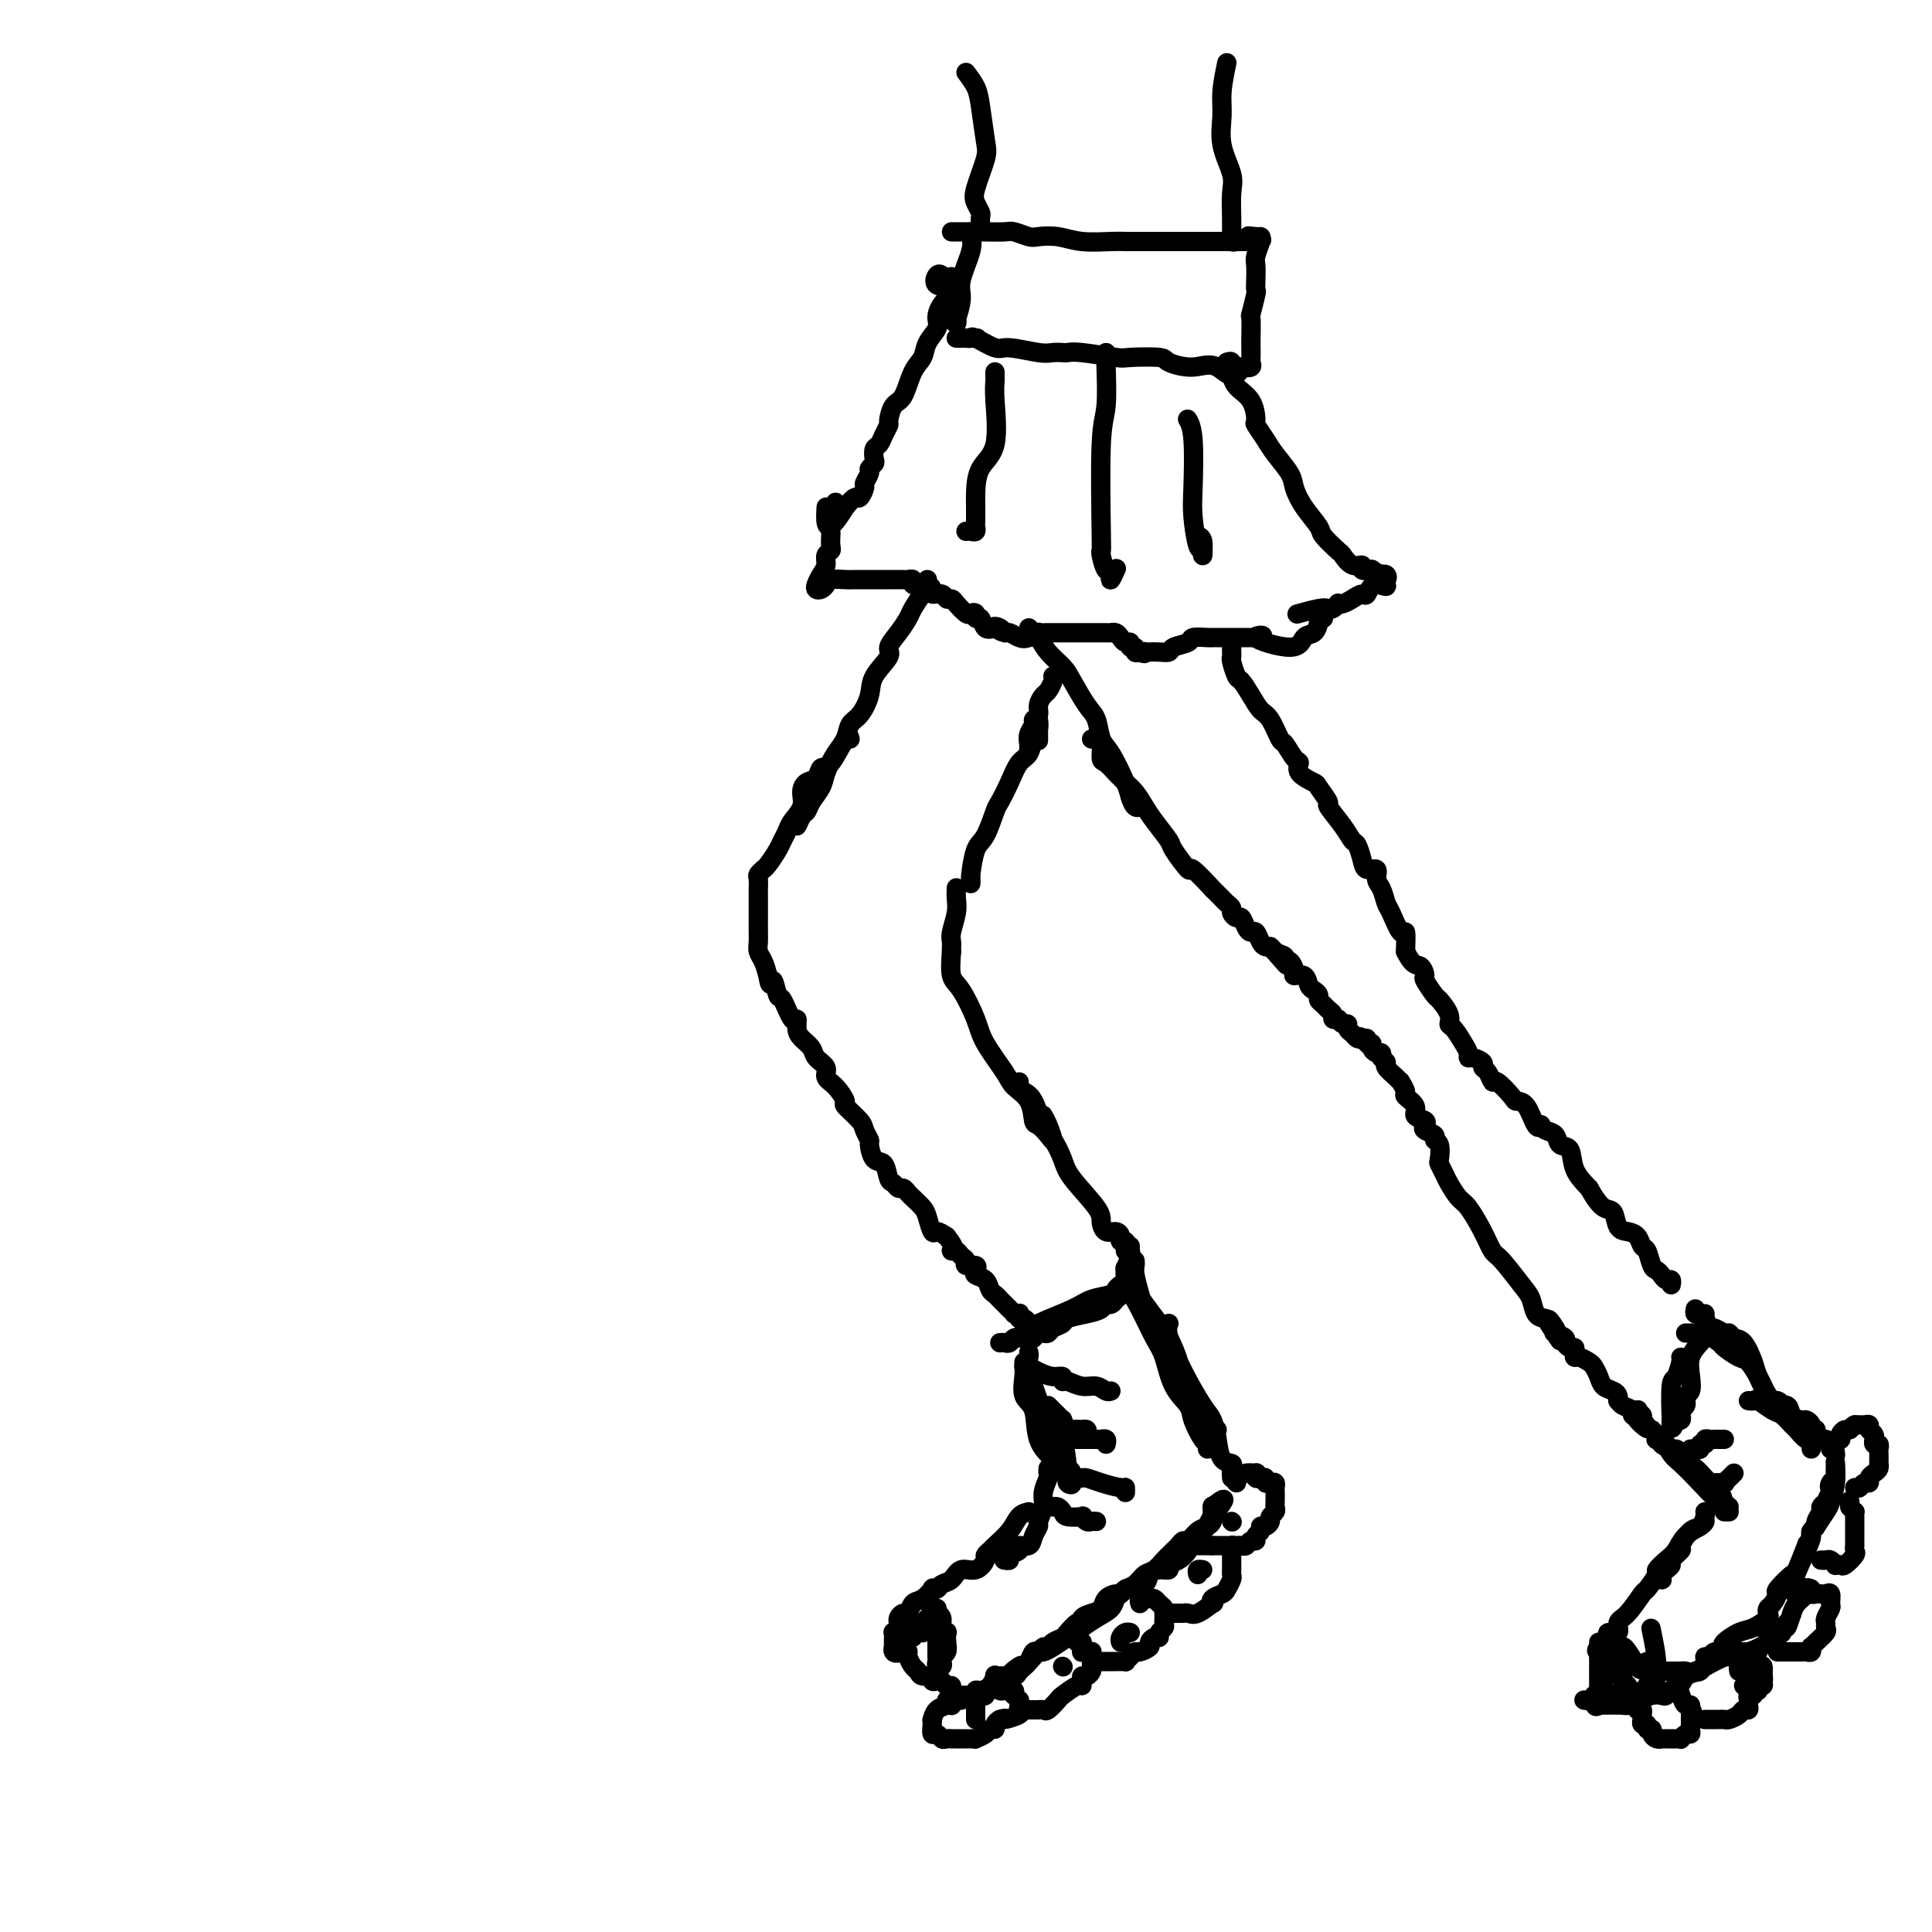 <svg viewBox='0 0 400 400' version='1.1' xmlns='http://www.w3.org/2000/svg' xmlns:xlink='http://www.w3.org/1999/xlink'><g fill='none' stroke='rgb(0,0,0)' stroke-width='4' stroke-linecap='round' stroke-linejoin='round'><path d='M192,120c-0.015,0.318 -0.031,0.637 0,1c0.031,0.363 0.108,0.771 0,1c-0.108,0.229 -0.401,0.278 -1,1c-0.599,0.722 -1.502,2.117 -2,3c-0.498,0.883 -0.589,1.254 -1,2c-0.411,0.746 -1.142,1.868 -2,3c-0.858,1.132 -1.843,2.275 -2,3c-0.157,0.725 0.515,1.033 0,2c-0.515,0.967 -2.217,2.594 -3,4c-0.783,1.406 -0.646,2.591 -1,4c-0.354,1.409 -1.198,3.042 -2,4c-0.802,0.958 -1.562,1.243 -2,2c-0.438,0.757 -0.555,1.988 -1,3c-0.445,1.012 -1.218,1.805 -2,3c-0.782,1.195 -1.571,2.791 -2,4c-0.429,1.209 -0.497,2.031 -1,3c-0.503,0.969 -1.441,2.084 -2,3c-0.559,0.916 -0.738,1.632 -1,2c-0.262,0.368 -0.606,0.387 -1,1c-0.394,0.613 -0.837,1.819 -1,2c-0.163,0.181 -0.047,-0.663 0,-1c0.047,-0.337 0.023,-0.169 0,0'/><path d='M176,153c-0.139,-0.551 -0.278,-1.102 -1,0c-0.722,1.102 -2.026,3.856 -3,5c-0.974,1.144 -1.618,0.680 -2,1c-0.382,0.320 -0.501,1.426 -1,2c-0.499,0.574 -1.376,0.615 -2,1c-0.624,0.385 -0.993,1.115 -1,2c-0.007,0.885 0.350,1.927 0,3c-0.350,1.073 -1.407,2.179 -2,3c-0.593,0.821 -0.723,1.359 -1,2c-0.277,0.641 -0.700,1.386 -1,2c-0.300,0.614 -0.476,1.096 -1,2c-0.524,0.904 -1.394,2.230 -2,3c-0.606,0.770 -0.947,0.985 -1,1c-0.053,0.015 0.182,-0.168 0,0c-0.182,0.168 -0.781,0.689 -1,1c-0.219,0.311 -0.059,0.412 0,1c0.059,0.588 0.016,1.663 0,2c-0.016,0.337 -0.004,-0.065 0,0c0.004,0.065 0.001,0.596 0,1c-0.001,0.404 -0.000,0.681 0,1c0.000,0.319 0.000,0.680 0,1c-0.000,0.320 -0.000,0.599 0,1c0.000,0.401 0.000,0.922 0,1c-0.000,0.078 -0.001,-0.288 0,0c0.001,0.288 0.003,1.231 0,2c-0.003,0.769 -0.012,1.363 0,2c0.012,0.637 0.044,1.315 0,2c-0.044,0.685 -0.166,1.377 0,2c0.166,0.623 0.619,1.178 1,2c0.381,0.822 0.691,1.911 1,3'/><path d='M159,202c0.484,3.291 0.694,1.020 1,1c0.306,-0.020 0.708,2.211 1,3c0.292,0.789 0.472,0.137 1,1c0.528,0.863 1.402,3.242 2,4c0.598,0.758 0.918,-0.106 1,0c0.082,0.106 -0.075,1.183 0,2c0.075,0.817 0.383,1.374 1,2c0.617,0.626 1.544,1.321 2,2c0.456,0.679 0.442,1.342 1,2c0.558,0.658 1.688,1.312 2,2c0.312,0.688 -0.193,1.410 0,2c0.193,0.590 1.084,1.050 2,2c0.916,0.950 1.857,2.391 2,3c0.143,0.609 -0.512,0.384 0,1c0.512,0.616 2.192,2.071 3,3c0.808,0.929 0.745,1.332 1,2c0.255,0.668 0.828,1.601 1,2c0.172,0.399 -0.056,0.263 0,1c0.056,0.737 0.396,2.345 1,3c0.604,0.655 1.471,0.357 2,1c0.529,0.643 0.719,2.228 1,3c0.281,0.772 0.652,0.731 1,1c0.348,0.269 0.675,0.849 1,1c0.325,0.151 0.650,-0.127 1,0c0.350,0.127 0.724,0.658 1,1c0.276,0.342 0.454,0.493 1,1c0.546,0.507 1.458,1.368 2,2c0.542,0.632 0.712,1.035 1,2c0.288,0.965 0.693,2.490 1,3c0.307,0.510 0.516,0.003 1,0c0.484,-0.003 1.242,0.499 2,1'/><path d='M196,256c2.498,3.168 1.242,3.087 1,3c-0.242,-0.087 0.531,-0.182 1,0c0.469,0.182 0.634,0.640 1,1c0.366,0.360 0.933,0.621 1,1c0.067,0.379 -0.368,0.874 0,1c0.368,0.126 1.537,-0.117 2,0c0.463,0.117 0.218,0.595 0,1c-0.218,0.405 -0.409,0.739 0,1c0.409,0.261 1.419,0.451 2,1c0.581,0.549 0.733,1.456 1,2c0.267,0.544 0.650,0.724 1,1c0.350,0.276 0.667,0.648 1,1c0.333,0.352 0.681,0.683 1,1c0.319,0.317 0.607,0.620 1,1c0.393,0.380 0.889,0.838 1,1c0.111,0.162 -0.164,0.029 0,0c0.164,-0.029 0.765,0.048 1,0c0.235,-0.048 0.102,-0.220 0,0c-0.102,0.220 -0.172,0.833 0,1c0.172,0.167 0.588,-0.113 1,0c0.412,0.113 0.821,0.619 1,1c0.179,0.381 0.128,0.638 0,1c-0.128,0.362 -0.333,0.829 0,1c0.333,0.171 1.205,0.046 1,0c-0.205,-0.046 -1.487,-0.013 -2,0c-0.513,0.013 -0.256,0.007 0,0'/><path d='M201,181c0.001,0.277 0.003,0.555 0,1c-0.003,0.445 -0.009,1.059 0,1c0.009,-0.059 0.034,-0.790 0,-1c-0.034,-0.210 -0.126,0.101 0,-1c0.126,-1.101 0.471,-3.613 1,-5c0.529,-1.387 1.244,-1.650 2,-3c0.756,-1.350 1.554,-3.789 2,-5c0.446,-1.211 0.539,-1.196 1,-2c0.461,-0.804 1.290,-2.427 2,-4c0.710,-1.573 1.300,-3.095 2,-4c0.700,-0.905 1.508,-1.194 2,-2c0.492,-0.806 0.668,-2.128 1,-3c0.332,-0.872 0.821,-1.294 1,-2c0.179,-0.706 0.048,-1.694 0,-2c-0.048,-0.306 -0.013,0.072 0,1c0.013,0.928 0.004,2.408 0,3c-0.004,0.592 -0.002,0.296 0,0'/><path d='M198,184c0.008,-0.164 0.016,-0.328 0,0c-0.016,0.328 -0.057,1.148 0,2c0.057,0.852 0.211,1.734 0,3c-0.211,1.266 -0.789,2.914 -1,4c-0.211,1.086 -0.057,1.611 0,2c0.057,0.389 0.015,0.643 0,1c-0.015,0.357 -0.004,0.816 0,1c0.004,0.184 0.002,0.092 0,0'/><path d='M197,197c-0.144,1.927 -0.287,3.853 0,5c0.287,1.147 1.006,1.514 2,3c0.994,1.486 2.263,4.090 3,6c0.737,1.910 0.943,3.125 2,5c1.057,1.875 2.965,4.410 4,6c1.035,1.590 1.198,2.236 2,3c0.802,0.764 2.244,1.647 3,3c0.756,1.353 0.827,3.176 1,4c0.173,0.824 0.449,0.648 1,1c0.551,0.352 1.377,1.232 2,2c0.623,0.768 1.043,1.422 1,1c-0.043,-0.422 -0.550,-1.921 -1,-3c-0.450,-1.079 -0.843,-1.737 -1,-2c-0.157,-0.263 -0.079,-0.132 0,0'/><path d='M211,224c-0.066,0.334 -0.131,0.668 0,1c0.131,0.332 0.459,0.662 1,1c0.541,0.338 1.297,0.685 2,2c0.703,1.315 1.355,3.598 2,5c0.645,1.402 1.282,1.922 2,3c0.718,1.078 1.515,2.713 2,4c0.485,1.287 0.658,2.225 2,4c1.342,1.775 3.852,4.387 5,6c1.148,1.613 0.934,2.226 1,3c0.066,0.774 0.414,1.709 1,2c0.586,0.291 1.411,-0.063 2,0c0.589,0.063 0.942,0.542 1,1c0.058,0.458 -0.181,0.893 0,1c0.181,0.107 0.780,-0.115 1,0c0.220,0.115 0.059,0.567 0,1c-0.059,0.433 -0.016,0.847 0,1c0.016,0.153 0.005,0.044 0,0c-0.005,-0.044 -0.002,-0.022 0,0'/><path d='M207,278c0.333,-0.032 0.666,-0.064 1,0c0.334,0.064 0.669,0.222 1,0c0.331,-0.222 0.658,-0.826 1,-1c0.342,-0.174 0.698,0.080 1,0c0.302,-0.080 0.550,-0.494 1,-1c0.450,-0.506 1.101,-1.105 3,-2c1.899,-0.895 5.048,-2.085 7,-3c1.952,-0.915 2.709,-1.554 4,-2c1.291,-0.446 3.115,-0.699 4,-1c0.885,-0.301 0.829,-0.652 1,-1c0.171,-0.348 0.568,-0.695 1,-1c0.432,-0.305 0.901,-0.569 1,-1c0.099,-0.431 -0.170,-1.029 0,-2c0.170,-0.971 0.778,-2.315 1,-3c0.222,-0.685 0.057,-0.710 0,-1c-0.057,-0.290 -0.007,-0.846 0,-1c0.007,-0.154 -0.029,0.093 0,1c0.029,0.907 0.123,2.475 0,4c-0.123,1.525 -0.464,3.007 -1,4c-0.536,0.993 -1.268,1.496 -2,2'/><path d='M231,269c-0.888,1.571 -1.609,0.998 -2,1c-0.391,0.002 -0.451,0.578 -1,1c-0.549,0.422 -1.586,0.691 -3,1c-1.414,0.309 -3.205,0.657 -4,1c-0.795,0.343 -0.594,0.679 -1,1c-0.406,0.321 -1.419,0.626 -2,1c-0.581,0.374 -0.730,0.819 -1,1c-0.270,0.181 -0.660,0.100 -1,0c-0.340,-0.100 -0.630,-0.219 -1,0c-0.370,0.219 -0.820,0.777 -1,1c-0.180,0.223 -0.090,0.112 0,0'/><path d='M213,280c0.057,0.240 0.114,0.481 0,1c-0.114,0.519 -0.401,1.317 0,3c0.401,1.683 1.488,4.251 2,6c0.512,1.749 0.449,2.678 1,4c0.551,1.322 1.717,3.039 2,4c0.283,0.961 -0.317,1.168 0,2c0.317,0.832 1.551,2.289 2,3c0.449,0.711 0.113,0.676 0,1c-0.113,0.324 -0.003,1.007 0,1c0.003,-0.007 -0.102,-0.703 0,-1c0.102,-0.297 0.412,-0.195 0,-2c-0.412,-1.805 -1.546,-5.516 -2,-7c-0.454,-1.484 -0.227,-0.742 0,0'/><path d='M212,282c-0.016,0.304 -0.031,0.608 0,1c0.031,0.392 0.109,0.872 0,2c-0.109,1.128 -0.406,2.906 0,4c0.406,1.094 1.515,1.506 2,3c0.485,1.494 0.346,4.072 1,6c0.654,1.928 2.099,3.206 3,4c0.901,0.794 1.257,1.105 2,2c0.743,0.895 1.873,2.375 2,3c0.127,0.625 -0.750,0.394 -1,0c-0.250,-0.394 0.125,-0.952 0,-3c-0.125,-2.048 -0.750,-5.585 -1,-7c-0.250,-1.415 -0.125,-0.707 0,0'/><path d='M233,263c-0.073,-0.375 -0.147,-0.749 0,0c0.147,0.749 0.513,2.623 1,4c0.487,1.377 1.094,2.259 2,4c0.906,1.741 2.112,4.341 3,6c0.888,1.659 1.460,2.378 2,4c0.540,1.622 1.049,4.146 2,6c0.951,1.854 2.346,3.037 3,4c0.654,0.963 0.568,1.705 1,3c0.432,1.295 1.384,3.143 2,4c0.616,0.857 0.897,0.723 1,1c0.103,0.277 0.028,0.964 0,1c-0.028,0.036 -0.007,-0.578 0,-1c0.007,-0.422 0.002,-0.652 0,-1c-0.002,-0.348 -0.001,-0.814 0,-1c0.001,-0.186 0.000,-0.093 0,0'/><path d='M235,261c0.028,0.309 0.056,0.618 0,1c-0.056,0.382 -0.195,0.837 0,2c0.195,1.163 0.726,3.032 1,4c0.274,0.968 0.293,1.033 1,2c0.707,0.967 2.104,2.837 3,4c0.896,1.163 1.291,1.620 2,3c0.709,1.380 1.733,3.683 2,5c0.267,1.317 -0.222,1.648 0,3c0.222,1.352 1.156,3.725 2,5c0.844,1.275 1.598,1.452 2,2c0.402,0.548 0.452,1.467 1,2c0.548,0.533 1.594,0.681 2,1c0.406,0.319 0.172,0.810 0,1c-0.172,0.190 -0.281,0.078 0,0c0.281,-0.078 0.952,-0.124 1,0c0.048,0.124 -0.525,0.418 -1,0c-0.475,-0.418 -0.850,-1.548 -1,-2c-0.150,-0.452 -0.075,-0.226 0,0'/><path d='M242,274c-0.233,0.670 -0.465,1.339 0,3c0.465,1.661 1.629,4.312 3,7c1.371,2.688 2.949,5.413 4,7c1.051,1.587 1.574,2.034 2,3c0.426,0.966 0.755,2.449 1,4c0.245,1.551 0.405,3.168 1,4c0.595,0.832 1.623,0.878 2,1c0.377,0.122 0.101,0.321 0,1c-0.101,0.679 -0.027,1.837 0,2c0.027,0.163 0.008,-0.668 0,-1c-0.008,-0.332 -0.004,-0.166 0,0'/><path d='M217,304c-0.033,0.382 -0.065,0.764 0,1c0.065,0.236 0.229,0.324 0,1c-0.229,0.676 -0.849,1.938 -1,3c-0.151,1.062 0.168,1.924 0,3c-0.168,1.076 -0.824,2.364 -1,3c-0.176,0.636 0.127,0.618 0,1c-0.127,0.382 -0.683,1.163 -1,2c-0.317,0.837 -0.396,1.731 -1,2c-0.604,0.269 -1.735,-0.085 -2,0c-0.265,0.085 0.335,0.611 0,1c-0.335,0.389 -1.605,0.640 -2,1c-0.395,0.360 0.086,0.828 0,1c-0.086,0.172 -0.739,0.049 -1,0c-0.261,-0.049 -0.131,-0.025 0,0'/><path d='M213,313c-0.704,0.168 -1.408,0.335 -2,1c-0.592,0.665 -1.071,1.826 -2,3c-0.929,1.174 -2.306,2.361 -3,3c-0.694,0.639 -0.703,0.730 -1,1c-0.297,0.270 -0.880,0.720 -1,1c-0.120,0.280 0.224,0.389 0,1c-0.224,0.611 -1.015,1.722 -2,2c-0.985,0.278 -2.163,-0.279 -3,0c-0.837,0.279 -1.333,1.393 -2,2c-0.667,0.607 -1.505,0.706 -2,1c-0.495,0.294 -0.647,0.784 -1,1c-0.353,0.216 -0.907,0.157 -1,0c-0.093,-0.157 0.273,-0.411 0,0c-0.273,0.411 -1.187,1.486 -2,2c-0.813,0.514 -1.524,0.466 -2,1c-0.476,0.534 -0.716,1.648 -1,2c-0.284,0.352 -0.611,-0.060 -1,0c-0.389,0.060 -0.840,0.591 -1,1c-0.160,0.409 -0.029,0.697 0,1c0.029,0.303 -0.045,0.620 0,1c0.045,0.380 0.208,0.823 0,1c-0.208,0.177 -0.788,0.089 -1,0c-0.212,-0.089 -0.057,-0.178 0,0c0.057,0.178 0.015,0.625 0,1c-0.015,0.375 -0.004,0.679 0,1c0.004,0.321 0.002,0.661 0,1'/><path d='M185,341c-0.539,1.782 1.113,1.237 2,1c0.887,-0.237 1.010,-0.164 1,0c-0.010,0.164 -0.153,0.421 0,1c0.153,0.579 0.600,1.479 1,2c0.400,0.521 0.751,0.662 1,1c0.249,0.338 0.395,0.874 1,1c0.605,0.126 1.667,-0.158 2,0c0.333,0.158 -0.065,0.760 0,1c0.065,0.240 0.591,0.120 1,0c0.409,-0.120 0.701,-0.239 1,0c0.299,0.239 0.605,0.834 1,1c0.395,0.166 0.880,-0.099 1,0c0.120,0.099 -0.123,0.563 0,1c0.123,0.437 0.614,0.849 1,1c0.386,0.151 0.668,0.042 1,0c0.332,-0.042 0.716,-0.016 1,0c0.284,0.016 0.468,0.021 1,0c0.532,-0.021 1.410,-0.069 2,0c0.590,0.069 0.891,0.256 1,0c0.109,-0.256 0.026,-0.954 0,-1c-0.026,-0.046 0.007,0.562 1,0c0.993,-0.562 2.948,-2.294 4,-3c1.052,-0.706 1.201,-0.388 2,-1c0.799,-0.612 2.247,-2.156 3,-3c0.753,-0.844 0.810,-0.989 1,-1c0.190,-0.011 0.513,0.112 1,0c0.487,-0.112 1.139,-0.461 2,-1c0.861,-0.539 1.930,-1.270 3,-2'/><path d='M221,339c3.327,-2.213 2.646,-1.745 3,-2c0.354,-0.255 1.743,-1.235 3,-2c1.257,-0.765 2.381,-1.317 3,-2c0.619,-0.683 0.732,-1.496 1,-2c0.268,-0.504 0.690,-0.697 1,-1c0.310,-0.303 0.506,-0.715 1,-1c0.494,-0.285 1.284,-0.444 2,-1c0.716,-0.556 1.358,-1.511 2,-2c0.642,-0.489 1.285,-0.512 2,-1c0.715,-0.488 1.501,-1.441 2,-2c0.499,-0.559 0.710,-0.722 1,-1c0.290,-0.278 0.658,-0.670 1,-1c0.342,-0.330 0.659,-0.599 1,-1c0.341,-0.401 0.708,-0.934 1,-1c0.292,-0.066 0.509,0.334 1,0c0.491,-0.334 1.256,-1.404 2,-2c0.744,-0.596 1.467,-0.720 2,-1c0.533,-0.280 0.875,-0.716 1,-1c0.125,-0.284 0.034,-0.416 0,-1c-0.034,-0.584 -0.009,-1.619 0,-2c0.009,-0.381 0.003,-0.109 0,0c-0.003,0.109 -0.001,0.054 0,0'/><path d='M251,312c4.656,-3.803 1.295,0.189 0,2c-1.295,1.811 -0.523,1.441 -1,2c-0.477,0.559 -2.203,2.049 -3,3c-0.797,0.951 -0.664,1.365 -1,2c-0.336,0.635 -1.141,1.493 -2,2c-0.859,0.507 -1.772,0.664 -2,1c-0.228,0.336 0.230,0.850 0,1c-0.230,0.150 -1.147,-0.066 -2,0c-0.853,0.066 -1.643,0.414 -2,1c-0.357,0.586 -0.280,1.410 -1,2c-0.720,0.590 -2.238,0.945 -3,1c-0.762,0.055 -0.767,-0.189 -1,0c-0.233,0.189 -0.695,0.810 -1,1c-0.305,0.190 -0.454,-0.052 -1,0c-0.546,0.052 -1.491,0.396 -2,1c-0.509,0.604 -0.583,1.466 -1,2c-0.417,0.534 -1.177,0.739 -2,1c-0.823,0.261 -1.708,0.577 -2,1c-0.292,0.423 0.011,0.954 0,1c-0.011,0.046 -0.335,-0.391 -1,0c-0.665,0.391 -1.670,1.611 -2,2c-0.330,0.389 0.014,-0.055 0,0c-0.014,0.055 -0.385,0.607 -1,1c-0.615,0.393 -1.474,0.625 -2,1c-0.526,0.375 -0.718,0.892 -1,1c-0.282,0.108 -0.653,-0.192 -1,0c-0.347,0.192 -0.670,0.876 -1,1c-0.330,0.124 -0.666,-0.313 -1,0c-0.334,0.313 -0.667,1.375 -1,2c-0.333,0.625 -0.667,0.812 -1,1'/><path d='M212,345c-4.876,3.050 -2.066,0.673 -1,0c1.066,-0.673 0.387,0.356 0,1c-0.387,0.644 -0.481,0.903 -1,1c-0.519,0.097 -1.462,0.032 -2,0c-0.538,-0.032 -0.673,-0.033 -1,0c-0.327,0.033 -0.848,0.099 -1,0c-0.152,-0.099 0.065,-0.362 0,0c-0.065,0.362 -0.412,1.350 -1,2c-0.588,0.650 -1.417,0.963 -2,1c-0.583,0.037 -0.920,-0.201 -1,0c-0.080,0.201 0.098,0.842 0,1c-0.098,0.158 -0.471,-0.168 -1,0c-0.529,0.168 -1.214,0.830 -2,1c-0.786,0.170 -1.675,-0.150 -2,0c-0.325,0.150 -0.088,0.771 0,1c0.088,0.229 0.025,0.065 0,0c-0.025,-0.065 -0.013,-0.033 0,0'/><path d='M196,352c0.196,0.371 0.393,0.742 0,1c-0.393,0.258 -1.374,0.403 -2,1c-0.626,0.597 -0.897,1.648 -1,2c-0.103,0.352 -0.039,0.007 0,0c0.039,-0.007 0.052,0.324 0,1c-0.052,0.676 -0.167,1.698 0,2c0.167,0.302 0.618,-0.115 1,0c0.382,0.115 0.694,0.763 1,1c0.306,0.237 0.607,0.064 1,0c0.393,-0.064 0.879,-0.017 1,0c0.121,0.017 -0.123,0.005 0,0c0.123,-0.005 0.611,-0.001 1,0c0.389,0.001 0.677,0.001 1,0c0.323,-0.001 0.682,-0.003 1,0c0.318,0.003 0.596,0.011 1,0c0.404,-0.011 0.935,-0.041 1,0c0.065,0.041 -0.337,0.152 0,0c0.337,-0.152 1.414,-0.565 2,-1c0.586,-0.435 0.683,-0.890 1,-1c0.317,-0.110 0.855,0.124 1,0c0.145,-0.124 -0.101,-0.607 0,-1c0.101,-0.393 0.551,-0.697 1,-1'/><path d='M207,356c1.901,-0.571 0.653,0.001 1,0c0.347,-0.001 2.290,-0.573 3,-1c0.710,-0.427 0.186,-0.707 0,-1c-0.186,-0.293 -0.036,-0.599 0,-1c0.036,-0.401 -0.042,-0.896 0,-1c0.042,-0.104 0.204,0.182 0,0c-0.204,-0.182 -0.776,-0.834 -1,-1c-0.224,-0.166 -0.102,0.153 0,0c0.102,-0.153 0.184,-0.777 0,-1c-0.184,-0.223 -0.634,-0.046 -1,0c-0.366,0.046 -0.648,-0.040 -1,0c-0.352,0.040 -0.775,0.207 -1,0c-0.225,-0.207 -0.253,-0.786 0,-1c0.253,-0.214 0.787,-0.061 1,0c0.213,0.061 0.107,0.031 0,0'/><path d='M213,354c0.302,0.001 0.605,0.002 1,0c0.395,-0.002 0.884,-0.008 1,0c0.116,0.008 -0.140,0.029 0,0c0.140,-0.029 0.675,-0.106 1,0c0.325,0.106 0.441,0.397 1,0c0.559,-0.397 1.562,-1.482 2,-2c0.438,-0.518 0.313,-0.468 1,-1c0.687,-0.532 2.187,-1.644 3,-2c0.813,-0.356 0.940,0.045 1,0c0.060,-0.045 0.055,-0.537 0,-1c-0.055,-0.463 -0.158,-0.898 0,-1c0.158,-0.102 0.578,0.127 1,0c0.422,-0.127 0.845,-0.612 1,-1c0.155,-0.388 0.042,-0.678 0,-1c-0.042,-0.322 -0.014,-0.675 0,-1c0.014,-0.325 0.014,-0.623 0,-1c-0.014,-0.377 -0.042,-0.832 0,-1c0.042,-0.168 0.155,-0.048 0,0c-0.155,0.048 -0.578,0.023 -1,0c-0.422,-0.023 -0.844,-0.045 -1,0c-0.156,0.045 -0.044,0.156 0,0c0.044,-0.156 0.022,-0.578 0,-1'/><path d='M224,341c-0.095,-1.155 0.167,-1.042 0,-1c-0.167,0.042 -0.762,0.012 -1,0c-0.238,-0.012 -0.119,-0.006 0,0'/><path d='M227,344c0.353,0.000 0.707,0.001 1,0c0.293,-0.001 0.526,-0.003 1,0c0.474,0.003 1.188,0.011 2,0c0.812,-0.011 1.722,-0.041 2,0c0.278,0.041 -0.075,0.151 0,0c0.075,-0.151 0.580,-0.565 1,-1c0.420,-0.435 0.756,-0.891 1,-1c0.244,-0.109 0.395,0.129 1,0c0.605,-0.129 1.664,-0.626 2,-1c0.336,-0.374 -0.050,-0.625 0,-1c0.050,-0.375 0.535,-0.874 1,-1c0.465,-0.126 0.909,0.121 1,0c0.091,-0.121 -0.172,-0.611 0,-1c0.172,-0.389 0.778,-0.678 1,-1c0.222,-0.322 0.060,-0.678 0,-1c-0.060,-0.322 -0.019,-0.611 0,-1c0.019,-0.389 0.016,-0.879 0,-1c-0.016,-0.121 -0.046,0.125 0,0c0.046,-0.125 0.167,-0.622 0,-1c-0.167,-0.378 -0.622,-0.637 -1,-1c-0.378,-0.363 -0.679,-0.828 -1,-1c-0.321,-0.172 -0.663,-0.049 -1,0c-0.337,0.049 -0.668,0.025 -1,0'/><path d='M237,331c-0.558,-0.293 0.046,-0.027 0,0c-0.046,0.027 -0.743,-0.185 -1,0c-0.257,0.185 -0.073,0.767 0,1c0.073,0.233 0.037,0.116 0,0'/><path d='M243,334c0.330,-0.004 0.660,-0.009 1,0c0.340,0.009 0.690,0.031 1,0c0.310,-0.031 0.579,-0.116 1,0c0.421,0.116 0.995,0.434 2,0c1.005,-0.434 2.440,-1.621 3,-2c0.560,-0.379 0.245,0.049 0,0c-0.245,-0.049 -0.419,-0.576 0,-1c0.419,-0.424 1.433,-0.745 2,-1c0.567,-0.255 0.688,-0.445 1,-1c0.312,-0.555 0.816,-1.476 1,-2c0.184,-0.524 0.049,-0.651 0,-1c-0.049,-0.349 -0.013,-0.919 0,-1c0.013,-0.081 0.003,0.328 0,0c-0.003,-0.328 -0.000,-1.394 0,-2c0.000,-0.606 -0.003,-0.751 0,-1c0.003,-0.249 0.012,-0.603 0,-1c-0.012,-0.397 -0.044,-0.839 0,-1c0.044,-0.161 0.166,-0.043 0,0c-0.166,0.043 -0.619,0.012 -1,0c-0.381,-0.012 -0.690,-0.003 -1,0c-0.310,0.003 -0.622,0.001 -1,0c-0.378,-0.001 -0.822,-0.000 -1,0c-0.178,0.000 -0.089,0.000 0,0'/><path d='M251,320c-0.801,0.000 -0.802,0.000 -1,0c-0.198,0.000 -0.592,0.000 -1,0c-0.408,0.000 -0.831,0.000 -1,0c-0.169,0.000 -0.085,0.000 0,0'/><path d='M255,320c0.446,-0.002 0.893,-0.005 1,0c0.107,0.005 -0.125,0.016 0,0c0.125,-0.016 0.607,-0.060 1,0c0.393,0.060 0.698,0.224 1,0c0.302,-0.224 0.602,-0.834 1,-1c0.398,-0.166 0.894,0.114 1,0c0.106,-0.114 -0.178,-0.622 0,-1c0.178,-0.378 0.817,-0.626 1,-1c0.183,-0.374 -0.091,-0.874 0,-1c0.091,-0.126 0.546,0.121 1,0c0.454,-0.121 0.906,-0.609 1,-1c0.094,-0.391 -0.171,-0.686 0,-1c0.171,-0.314 0.778,-0.647 1,-1c0.222,-0.353 0.060,-0.725 0,-1c-0.060,-0.275 -0.019,-0.452 0,-1c0.019,-0.548 0.015,-1.466 0,-2c-0.015,-0.534 -0.042,-0.683 0,-1c0.042,-0.317 0.152,-0.803 0,-1c-0.152,-0.197 -0.566,-0.104 -1,0c-0.434,0.104 -0.887,0.220 -1,0c-0.113,-0.220 0.115,-0.777 0,-1c-0.115,-0.223 -0.573,-0.113 -1,0c-0.427,0.113 -0.824,0.229 -1,0c-0.176,-0.229 -0.130,-0.804 0,-1c0.130,-0.196 0.343,-0.014 0,0c-0.343,0.014 -1.241,-0.139 -2,0c-0.759,0.139 -1.380,0.569 -2,1'/><path d='M256,306c-0.622,0.378 -0.178,0.822 0,1c0.178,0.178 0.089,0.089 0,0'/><path d='M212,283c0.271,-0.081 0.541,-0.161 1,0c0.459,0.161 1.105,0.564 2,1c0.895,0.436 2.038,0.906 3,1c0.962,0.094 1.742,-0.186 2,0c0.258,0.186 -0.005,0.838 0,1c0.005,0.162 0.278,-0.167 1,0c0.722,0.167 1.892,0.829 3,1c1.108,0.171 2.153,-0.150 3,0c0.847,0.150 1.497,0.771 2,1c0.503,0.229 0.858,0.065 1,0c0.142,-0.065 0.071,-0.033 0,0'/><path d='M217,291c0.342,0.344 0.683,0.688 1,1c0.317,0.312 0.608,0.591 1,1c0.392,0.409 0.883,0.947 1,1c0.117,0.053 -0.141,-0.378 0,0c0.141,0.378 0.683,1.564 1,2c0.317,0.436 0.411,0.120 1,0c0.589,-0.120 1.674,-0.046 2,0c0.326,0.046 -0.109,0.064 0,0c0.109,-0.064 0.760,-0.210 1,0c0.240,0.210 0.069,0.774 0,1c-0.069,0.226 -0.034,0.113 0,0'/><path d='M218,303c0.331,-0.119 0.662,-0.238 1,0c0.338,0.238 0.682,0.834 1,1c0.318,0.166 0.610,-0.099 1,0c0.390,0.099 0.877,0.562 1,1c0.123,0.438 -0.117,0.852 0,1c0.117,0.148 0.592,0.030 1,0c0.408,-0.030 0.750,0.030 1,0c0.250,-0.030 0.407,-0.148 1,0c0.593,0.148 1.623,0.562 3,1c1.377,0.438 3.101,0.901 4,1c0.899,0.099 0.973,-0.166 1,0c0.027,0.166 0.008,0.762 0,1c-0.008,0.238 -0.004,0.119 0,0'/><path d='M218,312c0.315,-0.083 0.630,-0.167 1,0c0.370,0.167 0.796,0.584 1,1c0.204,0.416 0.187,0.829 1,1c0.813,0.171 2.456,0.098 3,0c0.544,-0.098 -0.012,-0.222 0,0c0.012,0.222 0.591,0.792 1,1c0.409,0.208 0.649,0.056 1,0c0.351,-0.056 0.815,-0.016 1,0c0.185,0.016 0.093,0.008 0,0'/><path d='M220,298c0.138,-0.000 0.276,-0.000 1,0c0.724,0.000 2.035,0.000 3,0c0.965,-0.000 1.583,-0.001 2,0c0.417,0.001 0.634,0.004 1,0c0.366,-0.004 0.883,-0.015 1,0c0.117,0.015 -0.164,0.056 0,0c0.164,-0.056 0.775,-0.207 1,0c0.225,0.207 0.064,0.774 0,1c-0.064,0.226 -0.032,0.113 0,0'/><path d='M194,333c0.033,0.439 0.065,0.878 0,1c-0.065,0.122 -0.228,-0.074 0,0c0.228,0.074 0.845,0.418 1,1c0.155,0.582 -0.154,1.402 0,2c0.154,0.598 0.770,0.972 1,1c0.230,0.028 0.076,-0.291 0,0c-0.076,0.291 -0.072,1.192 0,2c0.072,0.808 0.212,1.524 0,2c-0.212,0.476 -0.775,0.713 -1,1c-0.225,0.287 -0.113,0.625 0,1c0.113,0.375 0.226,0.788 0,1c-0.226,0.212 -0.793,0.222 -1,0c-0.207,-0.222 -0.056,-0.674 0,-1c0.056,-0.326 0.015,-0.524 0,-1c-0.015,-0.476 -0.004,-1.231 0,-2c0.004,-0.769 0.002,-1.551 0,-2c-0.002,-0.449 -0.003,-0.565 0,-1c0.003,-0.435 0.011,-1.189 0,-2c-0.011,-0.811 -0.041,-1.680 0,-2c0.041,-0.320 0.155,-0.091 0,0c-0.155,0.091 -0.577,0.046 -1,0'/><path d='M193,334c-0.265,-1.425 0.073,-0.487 0,0c-0.073,0.487 -0.558,0.523 -1,1c-0.442,0.477 -0.840,1.397 -1,2c-0.160,0.603 -0.080,0.891 0,1c0.080,0.109 0.161,0.039 0,0c-0.161,-0.039 -0.565,-0.046 -1,0c-0.435,0.046 -0.901,0.146 -1,0c-0.099,-0.146 0.170,-0.538 0,-1c-0.170,-0.462 -0.779,-0.996 -1,-1c-0.221,-0.004 -0.056,0.521 0,1c0.056,0.479 0.001,0.913 0,1c-0.001,0.087 0.051,-0.173 0,0c-0.051,0.173 -0.206,0.777 0,1c0.206,0.223 0.773,0.064 1,0c0.227,-0.064 0.113,-0.032 0,0'/><path d='M213,155c0.033,-0.250 0.065,-0.500 0,-1c-0.065,-0.500 -0.229,-1.250 0,-2c0.229,-0.750 0.849,-1.500 1,-2c0.151,-0.500 -0.167,-0.749 0,-1c0.167,-0.251 0.819,-0.505 1,-1c0.181,-0.495 -0.109,-1.233 0,-2c0.109,-0.767 0.618,-1.565 1,-2c0.382,-0.435 0.639,-0.508 1,-1c0.361,-0.492 0.828,-1.402 1,-2c0.172,-0.598 0.049,-0.885 0,-1c-0.049,-0.115 -0.025,-0.057 0,0'/><path d='M213,130c0.349,0.380 0.697,0.760 1,1c0.303,0.240 0.560,0.340 1,1c0.440,0.660 1.063,1.879 2,3c0.937,1.121 2.187,2.142 3,3c0.813,0.858 1.189,1.553 2,3c0.811,1.447 2.056,3.648 3,5c0.944,1.352 1.587,1.856 2,3c0.413,1.144 0.597,2.927 1,4c0.403,1.073 1.026,1.436 2,3c0.974,1.564 2.300,4.328 3,6c0.700,1.672 0.775,2.252 1,3c0.225,0.748 0.599,1.663 1,2c0.401,0.337 0.829,0.096 1,0c0.171,-0.096 0.086,-0.048 0,0'/><path d='M226,153c0.305,-0.026 0.610,-0.053 1,0c0.390,0.053 0.864,0.185 1,1c0.136,0.815 -0.066,2.312 0,3c0.066,0.688 0.402,0.568 1,1c0.598,0.432 1.459,1.417 2,2c0.541,0.583 0.762,0.762 1,1c0.238,0.238 0.491,0.533 1,1c0.509,0.467 1.272,1.105 2,2c0.728,0.895 1.422,2.046 2,3c0.578,0.954 1.040,1.712 2,3c0.960,1.288 2.416,3.107 3,4c0.584,0.893 0.294,0.861 1,2c0.706,1.139 2.406,3.450 3,4c0.594,0.550 0.081,-0.663 1,0c0.919,0.663 3.269,3.200 4,4c0.731,0.800 -0.159,-0.137 0,0c0.159,0.137 1.366,1.347 2,2c0.634,0.653 0.695,0.748 1,1c0.305,0.252 0.855,0.663 1,1c0.145,0.337 -0.116,0.602 0,1c0.116,0.398 0.608,0.928 1,1c0.392,0.072 0.682,-0.314 1,0c0.318,0.314 0.662,1.328 1,2c0.338,0.672 0.668,1.003 1,1c0.332,-0.003 0.666,-0.341 1,0c0.334,0.341 0.667,1.361 1,2c0.333,0.639 0.667,0.897 1,1c0.333,0.103 0.667,0.052 1,0'/><path d='M263,196c5.984,6.890 2.443,2.615 1,1c-1.443,-1.615 -0.789,-0.570 0,0c0.789,0.570 1.712,0.665 2,1c0.288,0.335 -0.060,0.911 0,1c0.060,0.089 0.527,-0.309 1,0c0.473,0.309 0.953,1.326 1,2c0.047,0.674 -0.337,1.007 0,1c0.337,-0.007 1.396,-0.353 2,0c0.604,0.353 0.753,1.404 1,2c0.247,0.596 0.591,0.737 1,1c0.409,0.263 0.884,0.648 1,1c0.116,0.352 -0.128,0.673 0,1c0.128,0.327 0.626,0.662 1,1c0.374,0.338 0.622,0.679 1,1c0.378,0.321 0.885,0.621 1,1c0.115,0.379 -0.163,0.838 0,1c0.163,0.162 0.766,0.029 1,0c0.234,-0.029 0.101,0.048 0,0c-0.101,-0.048 -0.168,-0.220 0,0c0.168,0.220 0.570,0.833 1,1c0.430,0.167 0.889,-0.113 1,0c0.111,0.113 -0.125,0.618 0,1c0.125,0.382 0.611,0.641 1,1c0.389,0.359 0.683,0.817 1,1c0.317,0.183 0.659,0.092 1,0'/><path d='M282,215c2.957,2.935 0.849,0.772 0,0c-0.849,-0.772 -0.438,-0.151 0,0c0.438,0.151 0.905,-0.166 1,0c0.095,0.166 -0.181,0.814 0,1c0.181,0.186 0.819,-0.090 1,0c0.181,0.090 -0.095,0.546 0,1c0.095,0.454 0.562,0.905 1,1c0.438,0.095 0.849,-0.167 1,0c0.151,0.167 0.043,0.762 0,1c-0.043,0.238 -0.022,0.119 0,0'/><path d='M286,219c0.873,0.812 1.056,0.843 1,1c-0.056,0.157 -0.350,0.441 0,1c0.350,0.559 1.346,1.392 2,2c0.654,0.608 0.968,0.992 1,1c0.032,0.008 -0.218,-0.359 0,0c0.218,0.359 0.903,1.444 1,2c0.097,0.556 -0.394,0.583 0,1c0.394,0.417 1.673,1.225 2,2c0.327,0.775 -0.297,1.517 0,2c0.297,0.483 1.514,0.707 2,1c0.486,0.293 0.239,0.654 0,1c-0.239,0.346 -0.470,0.678 0,1c0.470,0.322 1.642,0.635 2,1c0.358,0.365 -0.097,0.784 0,1c0.097,0.216 0.746,0.231 1,1c0.254,0.769 0.113,2.293 0,3c-0.113,0.707 -0.197,0.595 0,1c0.197,0.405 0.675,1.325 1,2c0.325,0.675 0.496,1.106 1,2c0.504,0.894 1.340,2.253 2,3c0.660,0.747 1.143,0.882 2,2c0.857,1.118 2.089,3.218 3,5c0.911,1.782 1.500,3.244 2,4c0.500,0.756 0.910,0.805 2,2c1.090,1.195 2.859,3.537 4,5c1.141,1.463 1.653,2.048 2,3c0.347,0.952 0.528,2.272 1,3c0.472,0.728 1.236,0.864 2,1'/><path d='M320,273c5.428,8.537 1.998,2.879 1,1c-0.998,-1.879 0.436,0.021 1,1c0.564,0.979 0.259,1.037 0,1c-0.259,-0.037 -0.472,-0.168 0,0c0.472,0.168 1.629,0.636 2,1c0.371,0.364 -0.045,0.623 0,1c0.045,0.377 0.550,0.871 1,1c0.450,0.129 0.845,-0.106 1,0c0.155,0.106 0.069,0.552 0,1c-0.069,0.448 -0.120,0.896 0,1c0.120,0.104 0.412,-0.137 1,0c0.588,0.137 1.470,0.653 2,1c0.530,0.347 0.706,0.527 1,1c0.294,0.473 0.706,1.241 1,2c0.294,0.759 0.471,1.509 1,2c0.529,0.491 1.411,0.723 2,1c0.589,0.277 0.883,0.599 1,1c0.117,0.401 0.055,0.882 0,1c-0.055,0.118 -0.103,-0.126 0,0c0.103,0.126 0.357,0.621 1,1c0.643,0.379 1.675,0.641 2,1c0.325,0.359 -0.056,0.814 0,1c0.056,0.186 0.551,0.102 1,0c0.449,-0.102 0.852,-0.223 1,0c0.148,0.223 0.040,0.791 0,1c-0.040,0.209 -0.011,0.060 0,0c0.011,-0.060 0.006,-0.030 0,0'/><path d='M340,294c2.869,3.369 0.042,1.292 -1,0c-1.042,-1.292 -0.298,-1.798 0,-2c0.298,-0.202 0.149,-0.101 0,0'/><path d='M255,133c0.002,0.338 0.004,0.676 0,1c-0.004,0.324 -0.013,0.635 0,1c0.013,0.365 0.048,0.786 0,1c-0.048,0.214 -0.179,0.222 0,1c0.179,0.778 0.666,2.328 1,3c0.334,0.672 0.513,0.468 1,1c0.487,0.532 1.281,1.800 2,3c0.719,1.200 1.362,2.332 2,3c0.638,0.668 1.272,0.871 2,2c0.728,1.129 1.551,3.184 2,4c0.449,0.816 0.523,0.394 1,1c0.477,0.606 1.355,2.240 2,3c0.645,0.760 1.057,0.646 1,1c-0.057,0.354 -0.582,1.178 0,2c0.582,0.822 2.271,1.644 3,2c0.729,0.356 0.500,0.246 1,1c0.500,0.754 1.731,2.371 2,3c0.269,0.629 -0.422,0.269 0,1c0.422,0.731 1.957,2.554 3,4c1.043,1.446 1.594,2.515 2,3c0.406,0.485 0.668,0.385 1,1c0.332,0.615 0.733,1.945 1,3c0.267,1.055 0.400,1.834 1,2c0.600,0.166 1.665,-0.282 2,0c0.335,0.282 -0.061,1.293 0,2c0.061,0.707 0.580,1.111 1,2c0.420,0.889 0.739,2.263 1,3c0.261,0.737 0.462,0.837 1,2c0.538,1.163 1.414,3.390 2,4c0.586,0.610 0.882,-0.397 1,0c0.118,0.397 0.059,2.199 0,4'/><path d='M291,197c1.539,3.192 2.386,2.671 3,3c0.614,0.329 0.995,1.509 1,2c0.005,0.491 -0.367,0.293 0,1c0.367,0.707 1.473,2.320 2,3c0.527,0.680 0.473,0.426 1,1c0.527,0.574 1.634,1.974 2,3c0.366,1.026 -0.007,1.676 0,2c0.007,0.324 0.396,0.321 1,1c0.604,0.679 1.423,2.041 2,3c0.577,0.959 0.910,1.514 1,2c0.090,0.486 -0.064,0.902 0,1c0.064,0.098 0.346,-0.123 1,0c0.654,0.123 1.679,0.591 2,1c0.321,0.409 -0.061,0.761 0,1c0.061,0.239 0.565,0.365 1,1c0.435,0.635 0.802,1.777 1,2c0.198,0.223 0.228,-0.475 1,0c0.772,0.475 2.288,2.124 3,3c0.712,0.876 0.621,0.980 1,1c0.379,0.020 1.228,-0.044 2,1c0.772,1.044 1.468,3.196 2,4c0.532,0.804 0.901,0.261 1,0c0.099,-0.261 -0.071,-0.241 0,0c0.071,0.241 0.385,0.703 1,1c0.615,0.297 1.532,0.428 2,1c0.468,0.572 0.486,1.586 1,2c0.514,0.414 1.523,0.227 2,1c0.477,0.773 0.422,2.507 1,4c0.578,1.493 1.789,2.747 3,4'/><path d='M329,246c1.187,2.128 2.153,3.448 3,4c0.847,0.552 1.575,0.337 2,1c0.425,0.663 0.548,2.203 1,3c0.452,0.797 1.234,0.851 2,1c0.766,0.149 1.515,0.393 2,1c0.485,0.607 0.707,1.577 1,2c0.293,0.423 0.656,0.299 1,1c0.344,0.701 0.670,2.225 1,3c0.330,0.775 0.663,0.800 1,1c0.337,0.200 0.679,0.576 1,1c0.321,0.424 0.622,0.897 1,1c0.378,0.103 0.832,-0.165 1,0c0.168,0.165 0.048,0.761 0,1c-0.048,0.239 -0.024,0.119 0,0'/><path d='M353,272c-0.014,0.126 -0.028,0.253 0,1c0.028,0.747 0.100,2.116 0,3c-0.100,0.884 -0.370,1.283 -1,2c-0.630,0.717 -1.619,1.751 -2,3c-0.381,1.249 -0.155,2.712 0,4c0.155,1.288 0.239,2.401 0,3c-0.239,0.599 -0.800,0.685 -1,1c-0.200,0.315 -0.040,0.858 0,1c0.040,0.142 -0.041,-0.116 0,0c0.041,0.116 0.203,0.605 0,1c-0.203,0.395 -0.773,0.694 -1,1c-0.227,0.306 -0.112,0.618 0,1c0.112,0.382 0.223,0.834 0,1c-0.223,0.166 -0.778,0.048 -1,0c-0.222,-0.048 -0.111,-0.024 0,0'/><path d='M347,294c-1.158,3.372 -1.053,0.802 -1,0c0.053,-0.802 0.053,0.163 0,-1c-0.053,-1.163 -0.158,-4.455 0,-6c0.158,-1.545 0.578,-1.342 1,-2c0.422,-0.658 0.844,-2.177 1,-3c0.156,-0.823 0.044,-0.949 0,-1c-0.044,-0.051 -0.022,-0.025 0,0'/><path d='M342,296c0.295,0.331 0.590,0.663 1,1c0.410,0.337 0.936,0.681 1,1c0.064,0.319 -0.335,0.614 0,1c0.335,0.386 1.402,0.862 2,1c0.598,0.138 0.726,-0.062 1,0c0.274,0.062 0.694,0.388 1,1c0.306,0.612 0.498,1.512 1,2c0.502,0.488 1.316,0.565 2,1c0.684,0.435 1.239,1.229 2,2c0.761,0.771 1.727,1.520 2,2c0.273,0.480 -0.147,0.693 0,1c0.147,0.307 0.860,0.708 1,1c0.140,0.292 -0.295,0.473 -1,0c-0.705,-0.473 -1.681,-1.601 -3,-3c-1.319,-1.399 -2.981,-3.068 -4,-4c-1.019,-0.932 -1.394,-1.126 -2,-2c-0.606,-0.874 -1.441,-2.428 -2,-3c-0.559,-0.572 -0.840,-0.164 -1,0c-0.160,0.164 -0.197,0.083 0,0c0.197,-0.083 0.628,-0.166 1,0c0.372,0.166 0.686,0.583 1,1'/><path d='M345,299c-1.029,-0.792 1.397,1.728 3,3c1.603,1.272 2.382,1.297 3,2c0.618,0.703 1.075,2.082 2,3c0.925,0.918 2.317,1.373 3,2c0.683,0.627 0.657,1.427 1,2c0.343,0.573 1.055,0.920 1,1c-0.055,0.080 -0.877,-0.109 -1,0c-0.123,0.109 0.451,0.514 0,0c-0.451,-0.514 -1.929,-1.946 -3,-3c-1.071,-1.054 -1.735,-1.730 -2,-2c-0.265,-0.270 -0.133,-0.135 0,0'/><path d='M349,276c0.445,-0.001 0.891,-0.002 1,0c0.109,0.002 -0.117,0.008 0,0c0.117,-0.008 0.579,-0.028 1,0c0.421,0.028 0.802,0.106 1,0c0.198,-0.106 0.213,-0.395 1,0c0.787,0.395 2.347,1.475 3,2c0.653,0.525 0.398,0.497 1,1c0.602,0.503 2.059,1.539 3,2c0.941,0.461 1.365,0.348 2,1c0.635,0.652 1.480,2.070 2,3c0.520,0.930 0.715,1.374 1,2c0.285,0.626 0.661,1.436 1,2c0.339,0.564 0.641,0.883 1,1c0.359,0.117 0.777,0.031 1,0c0.223,-0.031 0.252,-0.008 0,0c-0.252,0.008 -0.786,0.002 -1,0c-0.214,-0.002 -0.107,-0.001 0,0'/><path d='M351,271c-0.090,0.436 -0.180,0.872 0,1c0.180,0.128 0.629,-0.053 1,0c0.371,0.053 0.663,0.339 1,1c0.337,0.661 0.720,1.698 1,2c0.280,0.302 0.459,-0.129 1,0c0.541,0.129 1.444,0.818 2,1c0.556,0.182 0.763,-0.145 1,0c0.237,0.145 0.503,0.761 1,1c0.497,0.239 1.226,0.101 2,1c0.774,0.899 1.593,2.836 2,4c0.407,1.164 0.403,1.556 1,3c0.597,1.444 1.795,3.941 3,5c1.205,1.059 2.418,0.679 3,1c0.582,0.321 0.533,1.344 1,2c0.467,0.656 1.450,0.944 2,1c0.550,0.056 0.668,-0.121 1,0c0.332,0.121 0.877,0.540 1,1c0.123,0.460 -0.178,0.961 0,1c0.178,0.039 0.835,-0.382 1,0c0.165,0.382 -0.162,1.569 0,2c0.162,0.431 0.814,0.105 1,0c0.186,-0.105 -0.094,0.011 0,0c0.094,-0.011 0.561,-0.147 1,0c0.439,0.147 0.849,0.578 1,1c0.151,0.422 0.043,0.835 0,1c-0.043,0.165 -0.022,0.083 0,0'/><path d='M362,290c0.388,0.057 0.776,0.113 1,0c0.224,-0.113 0.282,-0.397 1,0c0.718,0.397 2.094,1.473 3,2c0.906,0.527 1.343,0.505 2,1c0.657,0.495 1.535,1.509 2,2c0.465,0.491 0.517,0.461 1,1c0.483,0.539 1.397,1.647 2,2c0.603,0.353 0.893,-0.050 1,0c0.107,0.050 0.029,0.552 0,1c-0.029,0.448 -0.008,0.842 0,1c0.008,0.158 0.004,0.079 0,0'/><path d='M353,313c0.070,0.203 0.140,0.406 0,1c-0.140,0.594 -0.490,1.577 -1,2c-0.510,0.423 -1.180,0.284 -2,1c-0.820,0.716 -1.792,2.286 -2,3c-0.208,0.714 0.347,0.572 0,1c-0.347,0.428 -1.596,1.425 -2,2c-0.404,0.575 0.036,0.729 0,1c-0.036,0.271 -0.549,0.661 -1,1c-0.451,0.339 -0.839,0.627 -1,1c-0.161,0.373 -0.095,0.832 0,1c0.095,0.168 0.218,0.045 0,0c-0.218,-0.045 -0.777,-0.013 -1,0c-0.223,0.013 -0.112,0.006 0,0'/><path d='M353,315c-0.132,0.275 -0.264,0.550 -1,1c-0.736,0.450 -2.076,1.074 -3,2c-0.924,0.926 -1.432,2.154 -2,3c-0.568,0.846 -1.197,1.309 -2,2c-0.803,0.691 -1.779,1.610 -2,2c-0.221,0.390 0.315,0.250 0,1c-0.315,0.750 -1.480,2.391 -2,3c-0.520,0.609 -0.396,0.187 -1,1c-0.604,0.813 -1.937,2.862 -3,4c-1.063,1.138 -1.857,1.366 -2,2c-0.143,0.634 0.364,1.675 0,2c-0.364,0.325 -1.600,-0.068 -2,0c-0.400,0.068 0.036,0.595 0,1c-0.036,0.405 -0.546,0.689 -1,1c-0.454,0.311 -0.854,0.650 -1,1c-0.146,0.350 -0.039,0.709 0,1c0.039,0.291 0.011,0.512 0,1c-0.011,0.488 -0.003,1.244 0,2c0.003,0.756 0.002,1.513 0,2c-0.002,0.487 -0.005,0.704 0,1c0.005,0.296 0.018,0.672 0,1c-0.018,0.328 -0.066,0.610 0,1c0.066,0.390 0.245,0.889 0,1c-0.245,0.111 -0.914,-0.166 -1,0c-0.086,0.166 0.410,0.777 0,1c-0.410,0.223 -1.726,0.060 -2,0c-0.274,-0.060 0.493,-0.017 1,0c0.507,0.017 0.753,0.009 1,0'/><path d='M330,352c0.085,1.928 0.796,1.249 1,1c0.204,-0.249 -0.099,-0.067 0,0c0.099,0.067 0.600,0.018 1,0c0.400,-0.018 0.699,-0.005 1,0c0.301,0.005 0.606,0.001 1,0c0.394,-0.001 0.879,-0.001 1,0c0.121,0.001 -0.122,0.001 0,0c0.122,-0.001 0.609,-0.003 1,0c0.391,0.003 0.685,0.011 1,0c0.315,-0.011 0.652,-0.042 1,0c0.348,0.042 0.709,0.156 1,0c0.291,-0.156 0.512,-0.582 1,-1c0.488,-0.418 1.243,-0.828 2,-1c0.757,-0.172 1.515,-0.107 2,0c0.485,0.107 0.697,0.255 1,0c0.303,-0.255 0.697,-0.915 1,-1c0.303,-0.085 0.515,0.404 1,0c0.485,-0.404 1.242,-1.702 2,-3'/><path d='M349,347c2.162,-1.051 2.567,-0.678 3,-1c0.433,-0.322 0.894,-1.339 1,-2c0.106,-0.661 -0.143,-0.965 0,-1c0.143,-0.035 0.677,0.199 1,0c0.323,-0.199 0.435,-0.831 1,-1c0.565,-0.169 1.581,0.124 2,0c0.419,-0.124 0.239,-0.667 0,-1c-0.239,-0.333 -0.537,-0.456 0,-1c0.537,-0.544 1.909,-1.508 3,-2c1.091,-0.492 1.903,-0.512 3,-1c1.097,-0.488 2.481,-1.445 3,-2c0.519,-0.555 0.175,-0.710 0,-1c-0.175,-0.290 -0.180,-0.716 0,-1c0.180,-0.284 0.543,-0.425 1,-1c0.457,-0.575 1.006,-1.585 1,-2c-0.006,-0.415 -0.567,-0.235 0,-1c0.567,-0.765 2.261,-2.475 3,-3c0.739,-0.525 0.523,0.133 1,-1c0.477,-1.133 1.649,-4.058 2,-5c0.351,-0.942 -0.117,0.099 0,0c0.117,-0.099 0.820,-1.340 1,-2c0.180,-0.660 -0.163,-0.740 0,-1c0.163,-0.260 0.831,-0.699 1,-1c0.169,-0.301 -0.161,-0.462 0,-1c0.161,-0.538 0.813,-1.453 1,-2c0.187,-0.547 -0.089,-0.728 0,-1c0.089,-0.272 0.545,-0.636 1,-1'/><path d='M378,311c2.099,-4.344 1.347,-3.205 1,-3c-0.347,0.205 -0.289,-0.523 0,-1c0.289,-0.477 0.810,-0.701 1,-1c0.190,-0.299 0.051,-0.672 0,-1c-0.051,-0.328 -0.013,-0.613 0,-1c0.013,-0.387 0.000,-0.878 0,-1c-0.000,-0.122 0.012,0.126 0,0c-0.012,-0.126 -0.050,-0.625 0,0c0.050,0.625 0.186,2.373 0,4c-0.186,1.627 -0.695,3.133 -1,4c-0.305,0.867 -0.408,1.097 -1,2c-0.592,0.903 -1.675,2.480 -2,3c-0.325,0.520 0.109,-0.016 0,0c-0.109,0.016 -0.760,0.585 -1,1c-0.240,0.415 -0.069,0.675 0,1c0.069,0.325 0.034,0.716 -1,3c-1.034,2.284 -3.068,6.460 -3,8c0.068,1.540 2.239,0.445 3,0c0.761,-0.445 0.113,-0.238 0,0c-0.113,0.238 0.310,0.507 0,1c-0.310,0.493 -1.353,1.210 -2,2c-0.647,0.790 -0.899,1.654 -1,2c-0.101,0.346 -0.050,0.173 0,0'/><path d='M371,334c-1.565,4.814 -0.976,2.349 -1,2c-0.024,-0.349 -0.661,1.417 -1,2c-0.339,0.583 -0.381,-0.017 -1,0c-0.619,0.017 -1.815,0.649 -2,1c-0.185,0.351 0.643,0.419 0,1c-0.643,0.581 -2.755,1.673 -4,2c-1.245,0.327 -1.623,-0.112 -2,0c-0.377,0.112 -0.751,0.776 -1,1c-0.249,0.224 -0.371,0.007 -1,0c-0.629,-0.007 -1.763,0.194 -1,0c0.763,-0.194 3.423,-0.784 5,-1c1.577,-0.216 2.069,-0.059 2,0c-0.069,0.059 -0.701,0.019 -1,0c-0.299,-0.019 -0.266,-0.017 -1,0c-0.734,0.017 -2.234,0.051 -3,0c-0.766,-0.051 -0.797,-0.185 -1,0c-0.203,0.185 -0.579,0.691 -1,1c-0.421,0.309 -0.886,0.423 -2,1c-1.114,0.577 -2.876,1.619 -4,2c-1.124,0.381 -1.610,0.102 -2,0c-0.390,-0.102 -0.682,-0.027 -1,0c-0.318,0.027 -0.660,0.007 -1,0c-0.340,-0.007 -0.679,-0.002 -1,0c-0.321,0.002 -0.625,0.001 -1,0c-0.375,-0.001 -0.821,-0.000 -1,0c-0.179,0.000 -0.089,0.000 0,0'/><path d='M344,346c-2.930,0.632 -1.255,0.214 -1,0c0.255,-0.214 -0.911,-0.222 -1,0c-0.089,0.222 0.899,0.675 1,-1c0.101,-1.675 -0.685,-5.479 -1,-7c-0.315,-1.521 -0.157,-0.761 0,0'/><path d='M350,300c0.301,-0.033 0.602,-0.065 1,0c0.398,0.065 0.894,0.228 1,0c0.106,-0.228 -0.179,-0.846 0,-1c0.179,-0.154 0.821,0.155 1,0c0.179,-0.155 -0.106,-0.774 0,-1c0.106,-0.226 0.603,-0.061 1,0c0.397,0.061 0.694,0.016 1,0c0.306,-0.016 0.621,-0.004 1,0c0.379,0.004 0.823,0.001 1,0c0.177,-0.001 0.089,-0.001 0,0'/><path d='M354,307c0.485,-0.002 0.970,-0.003 1,0c0.030,0.003 -0.395,0.011 0,0c0.395,-0.011 1.608,-0.042 2,0c0.392,0.042 -0.039,0.156 0,0c0.039,-0.156 0.549,-0.580 1,-1c0.451,-0.420 0.843,-0.834 1,-1c0.157,-0.166 0.078,-0.083 0,0'/><path d='M357,313c0.417,0.000 0.833,0.000 1,0c0.167,0.000 0.083,0.000 0,0'/><path d='M331,340c0.121,0.305 0.242,0.611 0,1c-0.242,0.389 -0.845,0.863 0,1c0.845,0.137 3.140,-0.062 4,0c0.860,0.062 0.287,0.383 0,1c-0.287,0.617 -0.288,1.528 0,2c0.288,0.472 0.866,0.504 1,1c0.134,0.496 -0.176,1.457 0,2c0.176,0.543 0.839,0.669 1,1c0.161,0.331 -0.181,0.867 0,1c0.181,0.133 0.886,-0.136 1,0c0.114,0.136 -0.361,0.679 -1,0c-0.639,-0.679 -1.440,-2.578 -2,-4c-0.560,-1.422 -0.878,-2.367 -1,-3c-0.122,-0.633 -0.047,-0.954 0,-1c0.047,-0.046 0.068,0.184 0,0c-0.068,-0.184 -0.224,-0.781 0,-1c0.224,-0.219 0.830,-0.059 1,0c0.170,0.059 -0.094,0.017 0,0c0.094,-0.017 0.547,-0.008 1,0'/><path d='M336,341c0.321,-0.503 2.125,2.741 3,4c0.875,1.259 0.822,0.533 1,0c0.178,-0.533 0.586,-0.874 1,-1c0.414,-0.126 0.832,-0.036 1,0c0.168,0.036 0.084,0.018 0,0'/><path d='M339,354c0.422,-0.081 0.844,-0.161 1,0c0.156,0.161 0.046,0.564 0,1c-0.046,0.436 -0.027,0.905 0,1c0.027,0.095 0.064,-0.186 0,0c-0.064,0.186 -0.228,0.837 0,1c0.228,0.163 0.848,-0.163 1,0c0.152,0.163 -0.166,0.814 0,1c0.166,0.186 0.814,-0.094 1,0c0.186,0.094 -0.091,0.561 0,1c0.091,0.439 0.549,0.850 1,1c0.451,0.150 0.894,0.040 1,0c0.106,-0.040 -0.125,-0.011 0,0c0.125,0.011 0.607,0.004 1,0c0.393,-0.004 0.696,-0.005 1,0c0.304,0.005 0.607,0.016 1,0c0.393,-0.016 0.876,-0.060 1,0c0.124,0.060 -0.110,0.224 0,0c0.110,-0.224 0.565,-0.834 1,-1c0.435,-0.166 0.848,0.114 1,0c0.152,-0.114 0.041,-0.622 0,-1c-0.041,-0.378 -0.011,-0.627 0,-1c0.011,-0.373 0.003,-0.870 0,-1c-0.003,-0.130 -0.001,0.106 0,0c0.001,-0.106 0.000,-0.553 0,-1'/><path d='M350,355c0.760,-0.934 0.162,-0.768 0,-1c-0.162,-0.232 0.114,-0.861 0,-1c-0.114,-0.139 -0.619,0.211 -1,0c-0.381,-0.211 -0.638,-0.984 -1,-2c-0.362,-1.016 -0.828,-2.273 -1,-3c-0.172,-0.727 -0.049,-0.922 0,-1c0.049,-0.078 0.025,-0.039 0,0'/><path d='M353,356c-0.089,-0.000 -0.178,-0.000 0,0c0.178,0.000 0.624,0.001 1,0c0.376,-0.001 0.682,-0.003 1,0c0.318,0.003 0.648,0.011 1,0c0.352,-0.011 0.725,-0.041 1,0c0.275,0.041 0.452,0.151 1,0c0.548,-0.151 1.468,-0.565 2,-1c0.532,-0.435 0.677,-0.891 1,-1c0.323,-0.109 0.823,0.130 1,0c0.177,-0.130 0.032,-0.627 0,-1c-0.032,-0.373 0.048,-0.621 0,-1c-0.048,-0.379 -0.224,-0.889 0,-1c0.224,-0.111 0.848,0.177 1,0c0.152,-0.177 -0.170,-0.820 0,-1c0.170,-0.180 0.831,0.102 1,0c0.169,-0.102 -0.154,-0.588 0,-1c0.154,-0.412 0.784,-0.752 1,-1c0.216,-0.248 0.016,-0.406 0,-1c-0.016,-0.594 0.150,-1.623 0,-2c-0.150,-0.377 -0.617,-0.101 -1,0c-0.383,0.101 -0.681,0.029 -1,0c-0.319,-0.029 -0.660,-0.014 -1,0'/><path d='M362,345c-0.420,-0.468 0.031,-0.139 0,0c-0.031,0.139 -0.544,0.089 -1,0c-0.456,-0.089 -0.853,-0.216 -1,0c-0.147,0.216 -0.042,0.776 0,1c0.042,0.224 0.021,0.112 0,0'/><path d='M368,342c0.342,0.000 0.684,0.000 1,0c0.316,-0.000 0.606,-0.000 1,0c0.394,0.000 0.893,0.000 1,0c0.107,-0.000 -0.179,-0.000 0,0c0.179,0.000 0.822,0.001 1,0c0.178,-0.001 -0.110,-0.004 0,0c0.110,0.004 0.617,0.016 1,0c0.383,-0.016 0.640,-0.059 1,0c0.360,0.059 0.822,0.219 1,0c0.178,-0.219 0.072,-0.818 0,-1c-0.072,-0.182 -0.110,0.053 0,0c0.110,-0.053 0.368,-0.394 1,-1c0.632,-0.606 1.637,-1.476 2,-2c0.363,-0.524 0.083,-0.703 0,-1c-0.083,-0.297 0.031,-0.714 0,-1c-0.031,-0.286 -0.207,-0.441 0,-1c0.207,-0.559 0.799,-1.523 1,-2c0.201,-0.477 0.013,-0.468 0,-1c-0.013,-0.532 0.150,-1.606 0,-2c-0.150,-0.394 -0.614,-0.109 -1,0c-0.386,0.109 -0.695,0.043 -1,0c-0.305,-0.043 -0.608,-0.063 -1,0c-0.392,0.063 -0.875,0.209 -1,0c-0.125,-0.209 0.107,-0.774 0,-1c-0.107,-0.226 -0.554,-0.113 -1,0'/><path d='M374,329c-0.833,-0.500 -0.417,-0.250 0,0'/><path d='M377,323c0.342,0.030 0.683,0.060 1,0c0.317,-0.060 0.608,-0.210 1,0c0.392,0.210 0.883,0.782 1,1c0.117,0.218 -0.140,0.084 0,0c0.140,-0.084 0.679,-0.118 1,0c0.321,0.118 0.426,0.386 1,0c0.574,-0.386 1.618,-1.427 2,-2c0.382,-0.573 0.102,-0.678 0,-1c-0.102,-0.322 -0.027,-0.859 0,-1c0.027,-0.141 0.007,0.116 0,0c-0.007,-0.116 -0.002,-0.605 0,-1c0.002,-0.395 0.001,-0.697 0,-1c-0.001,-0.303 -0.000,-0.606 0,-1c0.000,-0.394 -0.000,-0.880 0,-1c0.000,-0.120 0.001,0.126 0,0c-0.001,-0.126 -0.003,-0.625 0,-1c0.003,-0.375 0.011,-0.626 0,-1c-0.011,-0.374 -0.041,-0.870 0,-1c0.041,-0.130 0.155,0.106 0,0c-0.155,-0.106 -0.577,-0.553 -1,-1'/><path d='M383,312c-0.156,-1.778 -0.044,-1.222 0,-1c0.044,0.222 0.022,0.111 0,0'/><path d='M384,308c0.341,0.120 0.683,0.239 1,0c0.317,-0.239 0.611,-0.837 1,-1c0.389,-0.163 0.875,0.110 1,0c0.125,-0.110 -0.110,-0.602 0,-1c0.110,-0.398 0.565,-0.702 1,-1c0.435,-0.298 0.848,-0.590 1,-1c0.152,-0.410 0.042,-0.937 0,-1c-0.042,-0.063 -0.015,0.338 0,0c0.015,-0.338 0.018,-1.415 0,-2c-0.018,-0.585 -0.058,-0.678 0,-1c0.058,-0.322 0.213,-0.874 0,-1c-0.213,-0.126 -0.793,0.174 -1,0c-0.207,-0.174 -0.041,-0.821 0,-1c0.041,-0.179 -0.045,0.110 0,0c0.045,-0.110 0.219,-0.618 0,-1c-0.219,-0.382 -0.832,-0.638 -1,-1c-0.168,-0.362 0.110,-0.829 0,-1c-0.110,-0.171 -0.606,-0.046 -1,0c-0.394,0.046 -0.684,0.013 -1,0c-0.316,-0.013 -0.658,-0.007 -1,0'/><path d='M384,295c-0.646,0.238 -0.761,0.834 -1,1c-0.239,0.166 -0.604,-0.097 -1,0c-0.396,0.097 -0.824,0.555 -1,1c-0.176,0.445 -0.100,0.876 0,1c0.100,0.124 0.223,-0.060 0,0c-0.223,0.060 -0.791,0.362 -1,1c-0.209,0.638 -0.060,1.611 0,2c0.060,0.389 0.030,0.195 0,0'/><path d='M363,350c0.454,0.119 0.907,0.238 1,0c0.093,-0.238 -0.175,-0.834 0,-1c0.175,-0.166 0.793,0.099 1,0c0.207,-0.099 0.004,-0.563 0,-1c-0.004,-0.437 0.191,-0.849 0,-1c-0.191,-0.151 -0.769,-0.043 -1,0c-0.231,0.043 -0.116,0.022 0,0'/><path d='M202,356c0.000,-0.339 0.000,-0.679 0,-1c0.000,-0.321 0.000,-0.625 0,-1c-0.000,-0.375 0.000,-0.821 0,-1c0.000,-0.179 0.000,-0.089 0,0'/><path d='M220,345c0.000,0.000 0.100,0.100 0.1,0.1'/><path d='M232,340c-0.083,-0.310 -0.167,-0.619 0,-1c0.167,-0.381 0.583,-0.833 1,-1c0.417,-0.167 0.833,-0.048 1,0c0.167,0.048 0.083,0.024 0,0'/><path d='M248,326c-0.111,-0.422 -0.222,-0.844 0,-1c0.222,-0.156 0.778,-0.044 1,0c0.222,0.044 0.111,0.022 0,0'/><path d='M255,315c0.000,0.000 0.100,0.100 0.1,0.1'/><path d='M362,348c0.111,0.422 0.222,0.844 0,1c-0.222,0.156 -0.778,0.044 -1,0c-0.222,-0.044 -0.111,-0.022 0,0'/><path d='M332,345c0.000,0.303 0.000,0.606 0,1c-0.000,0.394 -0.000,0.879 0,1c0.000,0.121 0.000,-0.121 0,0c-0.000,0.121 -0.001,0.607 0,1c0.001,0.393 0.003,0.694 0,1c-0.003,0.306 -0.011,0.617 0,1c0.011,0.383 0.041,0.839 0,1c-0.041,0.161 -0.151,0.028 0,0c0.151,-0.028 0.564,0.049 1,0c0.436,-0.049 0.894,-0.224 1,0c0.106,0.224 -0.141,0.845 0,1c0.141,0.155 0.669,-0.157 1,0c0.331,0.157 0.466,0.785 1,1c0.534,0.215 1.467,0.019 2,0c0.533,-0.019 0.665,0.139 1,0c0.335,-0.139 0.874,-0.576 1,-1c0.126,-0.424 -0.163,-0.835 0,-1c0.163,-0.165 0.776,-0.086 1,0c0.224,0.086 0.060,0.177 0,0c-0.060,-0.177 -0.017,-0.622 0,-1c0.017,-0.378 0.009,-0.689 0,-1'/><path d='M341,349c0.630,-0.603 0.705,-0.110 1,0c0.295,0.110 0.810,-0.163 1,0c0.190,0.163 0.054,0.761 0,1c-0.054,0.239 -0.027,0.120 0,0'/><path d='M173,104c0.113,0.139 0.226,0.279 0,1c-0.226,0.721 -0.792,2.025 -1,3c-0.208,0.975 -0.060,1.622 0,2c0.060,0.378 0.031,0.485 0,1c-0.031,0.515 -0.064,1.436 0,2c0.064,0.564 0.224,0.771 0,1c-0.224,0.229 -0.831,0.482 -1,1c-0.169,0.518 0.101,1.302 0,2c-0.101,0.698 -0.573,1.308 -1,2c-0.427,0.692 -0.809,1.464 -1,2c-0.191,0.536 -0.192,0.837 0,1c0.192,0.163 0.577,0.188 1,0c0.423,-0.188 0.883,-0.589 1,-1c0.117,-0.411 -0.109,-0.832 0,-1c0.109,-0.168 0.555,-0.084 1,0'/><path d='M172,120c1.068,-0.155 2.236,-0.041 3,0c0.764,0.041 1.122,0.011 2,0c0.878,-0.011 2.277,-0.003 3,0c0.723,0.003 0.770,0.001 1,0c0.230,-0.001 0.643,-0.000 1,0c0.357,0.000 0.659,0.000 1,0c0.341,-0.000 0.722,-0.001 1,0c0.278,0.001 0.452,0.004 1,0c0.548,-0.004 1.470,-0.015 2,0c0.530,0.015 0.667,0.057 1,0c0.333,-0.057 0.862,-0.212 1,0c0.138,0.212 -0.117,0.792 0,1c0.117,0.208 0.604,0.046 1,0c0.396,-0.046 0.701,0.025 1,0c0.299,-0.025 0.591,-0.146 1,0c0.409,0.146 0.936,0.561 1,1c0.064,0.439 -0.335,0.904 0,1c0.335,0.096 1.403,-0.177 2,0c0.597,0.177 0.723,0.804 1,1c0.277,0.196 0.705,-0.040 1,0c0.295,0.040 0.456,0.355 1,1c0.544,0.645 1.469,1.621 2,2c0.531,0.379 0.666,0.162 1,0c0.334,-0.162 0.866,-0.267 1,0c0.134,0.267 -0.129,0.907 0,1c0.129,0.093 0.650,-0.359 1,0c0.350,0.359 0.529,1.531 1,2c0.471,0.469 1.236,0.234 2,0'/><path d='M206,130c2.892,1.564 0.623,0.475 0,0c-0.623,-0.475 0.399,-0.337 1,0c0.601,0.337 0.782,0.871 1,1c0.218,0.129 0.473,-0.148 1,0c0.527,0.148 1.325,0.719 2,1c0.675,0.281 1.226,0.271 2,0c0.774,-0.271 1.771,-0.805 2,-1c0.229,-0.195 -0.309,-0.052 0,0c0.309,0.052 1.466,0.014 2,0c0.534,-0.014 0.444,-0.004 1,0c0.556,0.004 1.757,0.001 2,0c0.243,-0.001 -0.472,-0.000 0,0c0.472,0.000 2.129,-0.001 3,0c0.871,0.001 0.954,0.003 2,0c1.046,-0.003 3.053,-0.011 4,0c0.947,0.011 0.832,0.040 1,0c0.168,-0.040 0.618,-0.150 1,0c0.382,0.150 0.695,0.561 1,1c0.305,0.439 0.603,0.906 1,1c0.397,0.094 0.894,-0.185 1,0c0.106,0.185 -0.178,0.833 0,1c0.178,0.167 0.817,-0.147 1,0c0.183,0.147 -0.091,0.756 0,1c0.091,0.244 0.545,0.122 1,0'/><path d='M236,135c1.319,0.619 1.117,0.167 1,0c-0.117,-0.167 -0.150,-0.048 0,0c0.150,0.048 0.482,0.024 1,0c0.518,-0.024 1.222,-0.049 2,0c0.778,0.049 1.630,0.171 2,0c0.370,-0.171 0.257,-0.634 1,-1c0.743,-0.366 2.342,-0.634 3,-1c0.658,-0.366 0.376,-0.830 1,-1c0.624,-0.170 2.155,-0.046 3,0c0.845,0.046 1.005,0.012 1,0c-0.005,-0.012 -0.175,-0.003 0,0c0.175,0.003 0.695,0.001 1,0c0.305,-0.001 0.396,-0.000 1,0c0.604,0.000 1.720,0.000 2,0c0.280,-0.000 -0.276,-0.000 0,0c0.276,0.000 1.383,0.000 2,0c0.617,-0.000 0.743,-0.000 1,0c0.257,0.000 0.645,0.000 1,0c0.355,-0.000 0.678,-0.000 1,0'/><path d='M260,132c3.329,-0.616 -0.348,-0.655 0,0c0.348,0.655 4.720,2.004 7,2c2.280,-0.004 2.466,-1.360 3,-2c0.534,-0.640 1.415,-0.564 2,-1c0.585,-0.436 0.875,-1.385 1,-2c0.125,-0.615 0.085,-0.897 0,-1c-0.085,-0.103 -0.215,-0.028 0,0c0.215,0.028 0.776,0.008 1,0c0.224,-0.008 0.112,-0.004 0,0'/><path d='M195,57c-0.318,-0.215 -0.636,-0.430 -1,0c-0.364,0.430 -0.775,1.504 0,2c0.775,0.496 2.737,0.415 3,1c0.263,0.585 -1.171,1.837 -2,3c-0.829,1.163 -1.051,2.238 -1,3c0.051,0.762 0.376,1.213 0,2c-0.376,0.787 -1.452,1.911 -2,3c-0.548,1.089 -0.568,2.145 -1,3c-0.432,0.855 -1.278,1.510 -2,3c-0.722,1.490 -1.321,3.817 -2,5c-0.679,1.183 -1.439,1.224 -2,2c-0.561,0.776 -0.925,2.287 -1,3c-0.075,0.713 0.137,0.629 0,1c-0.137,0.371 -0.624,1.199 -1,2c-0.376,0.801 -0.641,1.577 -1,2c-0.359,0.423 -0.813,0.493 -1,1c-0.187,0.507 -0.107,1.449 0,2c0.107,0.551 0.240,0.710 0,1c-0.240,0.290 -0.852,0.713 -1,1c-0.148,0.287 0.168,0.440 0,1c-0.168,0.560 -0.821,1.529 -1,2c-0.179,0.471 0.117,0.446 0,1c-0.117,0.554 -0.647,1.688 -1,2c-0.353,0.312 -0.529,-0.196 -1,0c-0.471,0.196 -1.235,1.098 -2,2'/><path d='M175,105c-4.311,7.222 -4.089,2.778 -4,1c0.089,-1.778 0.044,-0.889 0,0'/><path d='M201,48c-0.063,0.241 -0.126,0.483 0,1c0.126,0.517 0.440,1.310 0,3c-0.440,1.690 -1.633,4.275 -2,6c-0.367,1.725 0.094,2.588 0,4c-0.094,1.412 -0.743,3.372 -1,4c-0.257,0.628 -0.121,-0.074 0,0c0.121,0.074 0.229,0.926 0,1c-0.229,0.074 -0.793,-0.630 -1,-1c-0.207,-0.370 -0.056,-0.407 0,-2c0.056,-1.593 0.016,-4.741 0,-6c-0.016,-1.259 -0.008,-0.630 0,0'/><path d='M197,48c0.334,-0.000 0.668,-0.000 1,0c0.332,0.000 0.662,0.000 1,0c0.338,-0.000 0.683,-0.000 1,0c0.317,0.000 0.607,0.000 1,0c0.393,-0.000 0.891,-0.001 1,0c0.109,0.001 -0.171,0.004 0,0c0.171,-0.004 0.793,-0.015 2,0c1.207,0.015 3.000,0.056 4,0c1.000,-0.056 1.206,-0.207 2,0c0.794,0.207 2.176,0.774 3,1c0.824,0.226 1.089,0.113 2,0c0.911,-0.113 2.468,-0.226 4,0c1.532,0.226 3.040,0.793 5,1c1.960,0.207 4.372,0.056 6,0c1.628,-0.056 2.473,-0.015 3,0c0.527,0.015 0.736,0.004 1,0c0.264,-0.004 0.583,-0.001 1,0c0.417,0.001 0.931,0.000 2,0c1.069,-0.000 2.692,-0.000 4,0c1.308,0.000 2.302,0.000 3,0c0.698,-0.000 1.100,-0.000 2,0c0.900,0.000 2.297,0.000 3,0c0.703,-0.000 0.712,-0.000 1,0c0.288,0.000 0.853,0.000 1,0c0.147,-0.000 -0.126,-0.000 0,0c0.126,0.000 0.649,0.000 1,0c0.351,-0.000 0.529,-0.000 1,0c0.471,0.000 1.236,0.000 2,0'/><path d='M255,50c9.833,0.082 5.416,-0.714 4,-1c-1.416,-0.286 0.171,-0.061 1,0c0.829,0.061 0.902,-0.041 1,0c0.098,0.041 0.222,0.225 0,1c-0.222,0.775 -0.791,2.141 -1,3c-0.209,0.859 -0.060,1.212 0,2c0.060,0.788 0.030,2.011 0,3c-0.030,0.989 -0.061,1.743 0,2c0.061,0.257 0.212,0.018 0,1c-0.212,0.982 -0.789,3.184 -1,4c-0.211,0.816 -0.057,0.246 0,1c0.057,0.754 0.017,2.833 0,4c-0.017,1.167 -0.010,1.423 0,2c0.010,0.577 0.023,1.474 0,2c-0.023,0.526 -0.083,0.680 0,1c0.083,0.320 0.309,0.806 0,1c-0.309,0.194 -1.155,0.097 -2,0'/><path d='M257,76c-1.372,3.546 -3.303,0.911 -5,0c-1.697,-0.911 -3.160,-0.100 -5,0c-1.840,0.100 -4.058,-0.513 -5,-1c-0.942,-0.487 -0.610,-0.848 -2,-1c-1.390,-0.152 -4.504,-0.093 -6,0c-1.496,0.093 -1.373,0.221 -3,0c-1.627,-0.221 -5.002,-0.790 -7,-1c-1.998,-0.210 -2.619,-0.061 -3,0c-0.381,0.061 -0.523,0.032 -1,0c-0.477,-0.032 -1.291,-0.069 -2,0c-0.709,0.069 -1.314,0.243 -3,0c-1.686,-0.243 -4.455,-0.902 -6,-1c-1.545,-0.098 -1.867,0.366 -3,0c-1.133,-0.366 -3.078,-1.562 -4,-2c-0.922,-0.438 -0.821,-0.117 -1,0c-0.179,0.117 -0.639,0.031 -1,0c-0.361,-0.031 -0.621,-0.008 -1,0c-0.379,0.008 -0.875,0.002 -1,0c-0.125,-0.002 0.120,-0.001 1,0c0.880,0.001 2.394,0.000 3,0c0.606,-0.000 0.303,-0.000 0,0'/><path d='M254,75c0.431,-0.151 0.862,-0.303 1,0c0.138,0.303 -0.017,1.059 0,2c0.017,0.941 0.207,2.065 1,3c0.793,0.935 2.189,1.680 3,3c0.811,1.320 1.037,3.214 1,4c-0.037,0.786 -0.337,0.464 0,1c0.337,0.536 1.310,1.931 2,3c0.690,1.069 1.096,1.813 2,3c0.904,1.187 2.306,2.816 3,4c0.694,1.184 0.680,1.922 1,3c0.320,1.078 0.974,2.497 2,4c1.026,1.503 2.424,3.090 3,4c0.576,0.910 0.330,1.143 1,2c0.670,0.857 2.254,2.338 3,3c0.746,0.662 0.653,0.503 1,1c0.347,0.497 1.135,1.649 2,2c0.865,0.351 1.809,-0.098 2,0c0.191,0.098 -0.370,0.745 0,1c0.370,0.255 1.672,0.120 2,0c0.328,-0.120 -0.317,-0.225 0,0c0.317,0.225 1.598,0.778 2,1c0.402,0.222 -0.075,0.112 0,0c0.075,-0.112 0.700,-0.226 1,0c0.300,0.226 0.273,0.792 0,1c-0.273,0.208 -0.792,0.060 -1,0c-0.208,-0.060 -0.104,-0.030 0,0'/><path d='M286,120c2.361,2.422 0.262,0.978 -1,1c-1.262,0.022 -1.687,1.509 -2,2c-0.313,0.491 -0.514,-0.013 -1,0c-0.486,0.013 -1.258,0.543 -2,1c-0.742,0.457 -1.456,0.841 -2,1c-0.544,0.159 -0.920,0.094 -1,0c-0.080,-0.094 0.135,-0.218 0,0c-0.135,0.218 -0.622,0.777 -1,1c-0.378,0.223 -0.648,0.111 -1,0c-0.352,-0.111 -0.787,-0.222 -2,0c-1.213,0.222 -3.204,0.778 -4,1c-0.796,0.222 -0.398,0.111 0,0'/><path d='M206,77c-0.006,0.366 -0.012,0.732 0,1c0.012,0.268 0.042,0.438 0,1c-0.042,0.562 -0.155,1.514 0,4c0.155,2.486 0.577,6.505 0,9c-0.577,2.495 -2.155,3.468 -3,5c-0.845,1.532 -0.959,3.625 -1,5c-0.041,1.375 -0.010,2.032 0,3c0.010,0.968 -0.000,2.245 0,3c0.000,0.755 0.010,0.987 0,1c-0.010,0.013 -0.041,-0.193 0,0c0.041,0.193 0.155,0.784 0,1c-0.155,0.216 -0.580,0.058 -1,0c-0.420,-0.058 -0.834,-0.017 -1,0c-0.166,0.017 -0.083,0.008 0,0'/><path d='M229,73c0.008,0.411 0.016,0.822 0,1c-0.016,0.178 -0.057,0.125 0,2c0.057,1.875 0.211,5.680 0,8c-0.211,2.320 -0.786,3.155 -1,8c-0.214,4.845 -0.068,13.700 0,18c0.068,4.300 0.057,4.044 0,4c-0.057,-0.044 -0.160,0.123 0,1c0.160,0.877 0.582,2.462 1,3c0.418,0.538 0.830,0.028 1,0c0.170,-0.028 0.097,0.425 0,1c-0.097,0.575 -0.218,1.270 0,1c0.218,-0.270 0.777,-1.506 1,-2c0.223,-0.494 0.112,-0.247 0,0'/><path d='M246,87c-0.112,-0.186 -0.223,-0.371 0,0c0.223,0.371 0.782,1.299 1,4c0.218,2.701 0.097,7.175 0,10c-0.097,2.825 -0.169,4.000 0,6c0.169,2.000 0.577,4.823 1,6c0.423,1.177 0.859,0.708 1,1c0.141,0.292 -0.014,1.346 0,1c0.014,-0.346 0.196,-2.093 0,-3c-0.196,-0.907 -0.770,-0.973 -1,-1c-0.230,-0.027 -0.115,-0.013 0,0'/><path d='M203,47c-0.026,-0.780 -0.052,-1.560 0,-2c0.052,-0.440 0.183,-0.540 0,-1c-0.183,-0.460 -0.679,-1.281 -1,-2c-0.321,-0.719 -0.466,-1.336 0,-3c0.466,-1.664 1.545,-4.374 2,-6c0.455,-1.626 0.287,-2.168 0,-4c-0.287,-1.832 -0.693,-4.955 -1,-7c-0.307,-2.045 -0.516,-3.013 -1,-4c-0.484,-0.987 -1.242,-1.994 -2,-3'/><path d='M256,50c-0.423,0.098 -0.846,0.196 -1,0c-0.154,-0.196 -0.039,-0.686 0,-1c0.039,-0.314 0.003,-0.452 0,-1c-0.003,-0.548 0.028,-1.507 0,-3c-0.028,-1.493 -0.113,-3.521 0,-5c0.113,-1.479 0.425,-2.410 0,-4c-0.425,-1.590 -1.588,-3.839 -2,-6c-0.412,-2.161 -0.072,-4.236 0,-6c0.072,-1.764 -0.122,-3.218 0,-5c0.122,-1.782 0.561,-3.891 1,-6'/></g>
</svg>